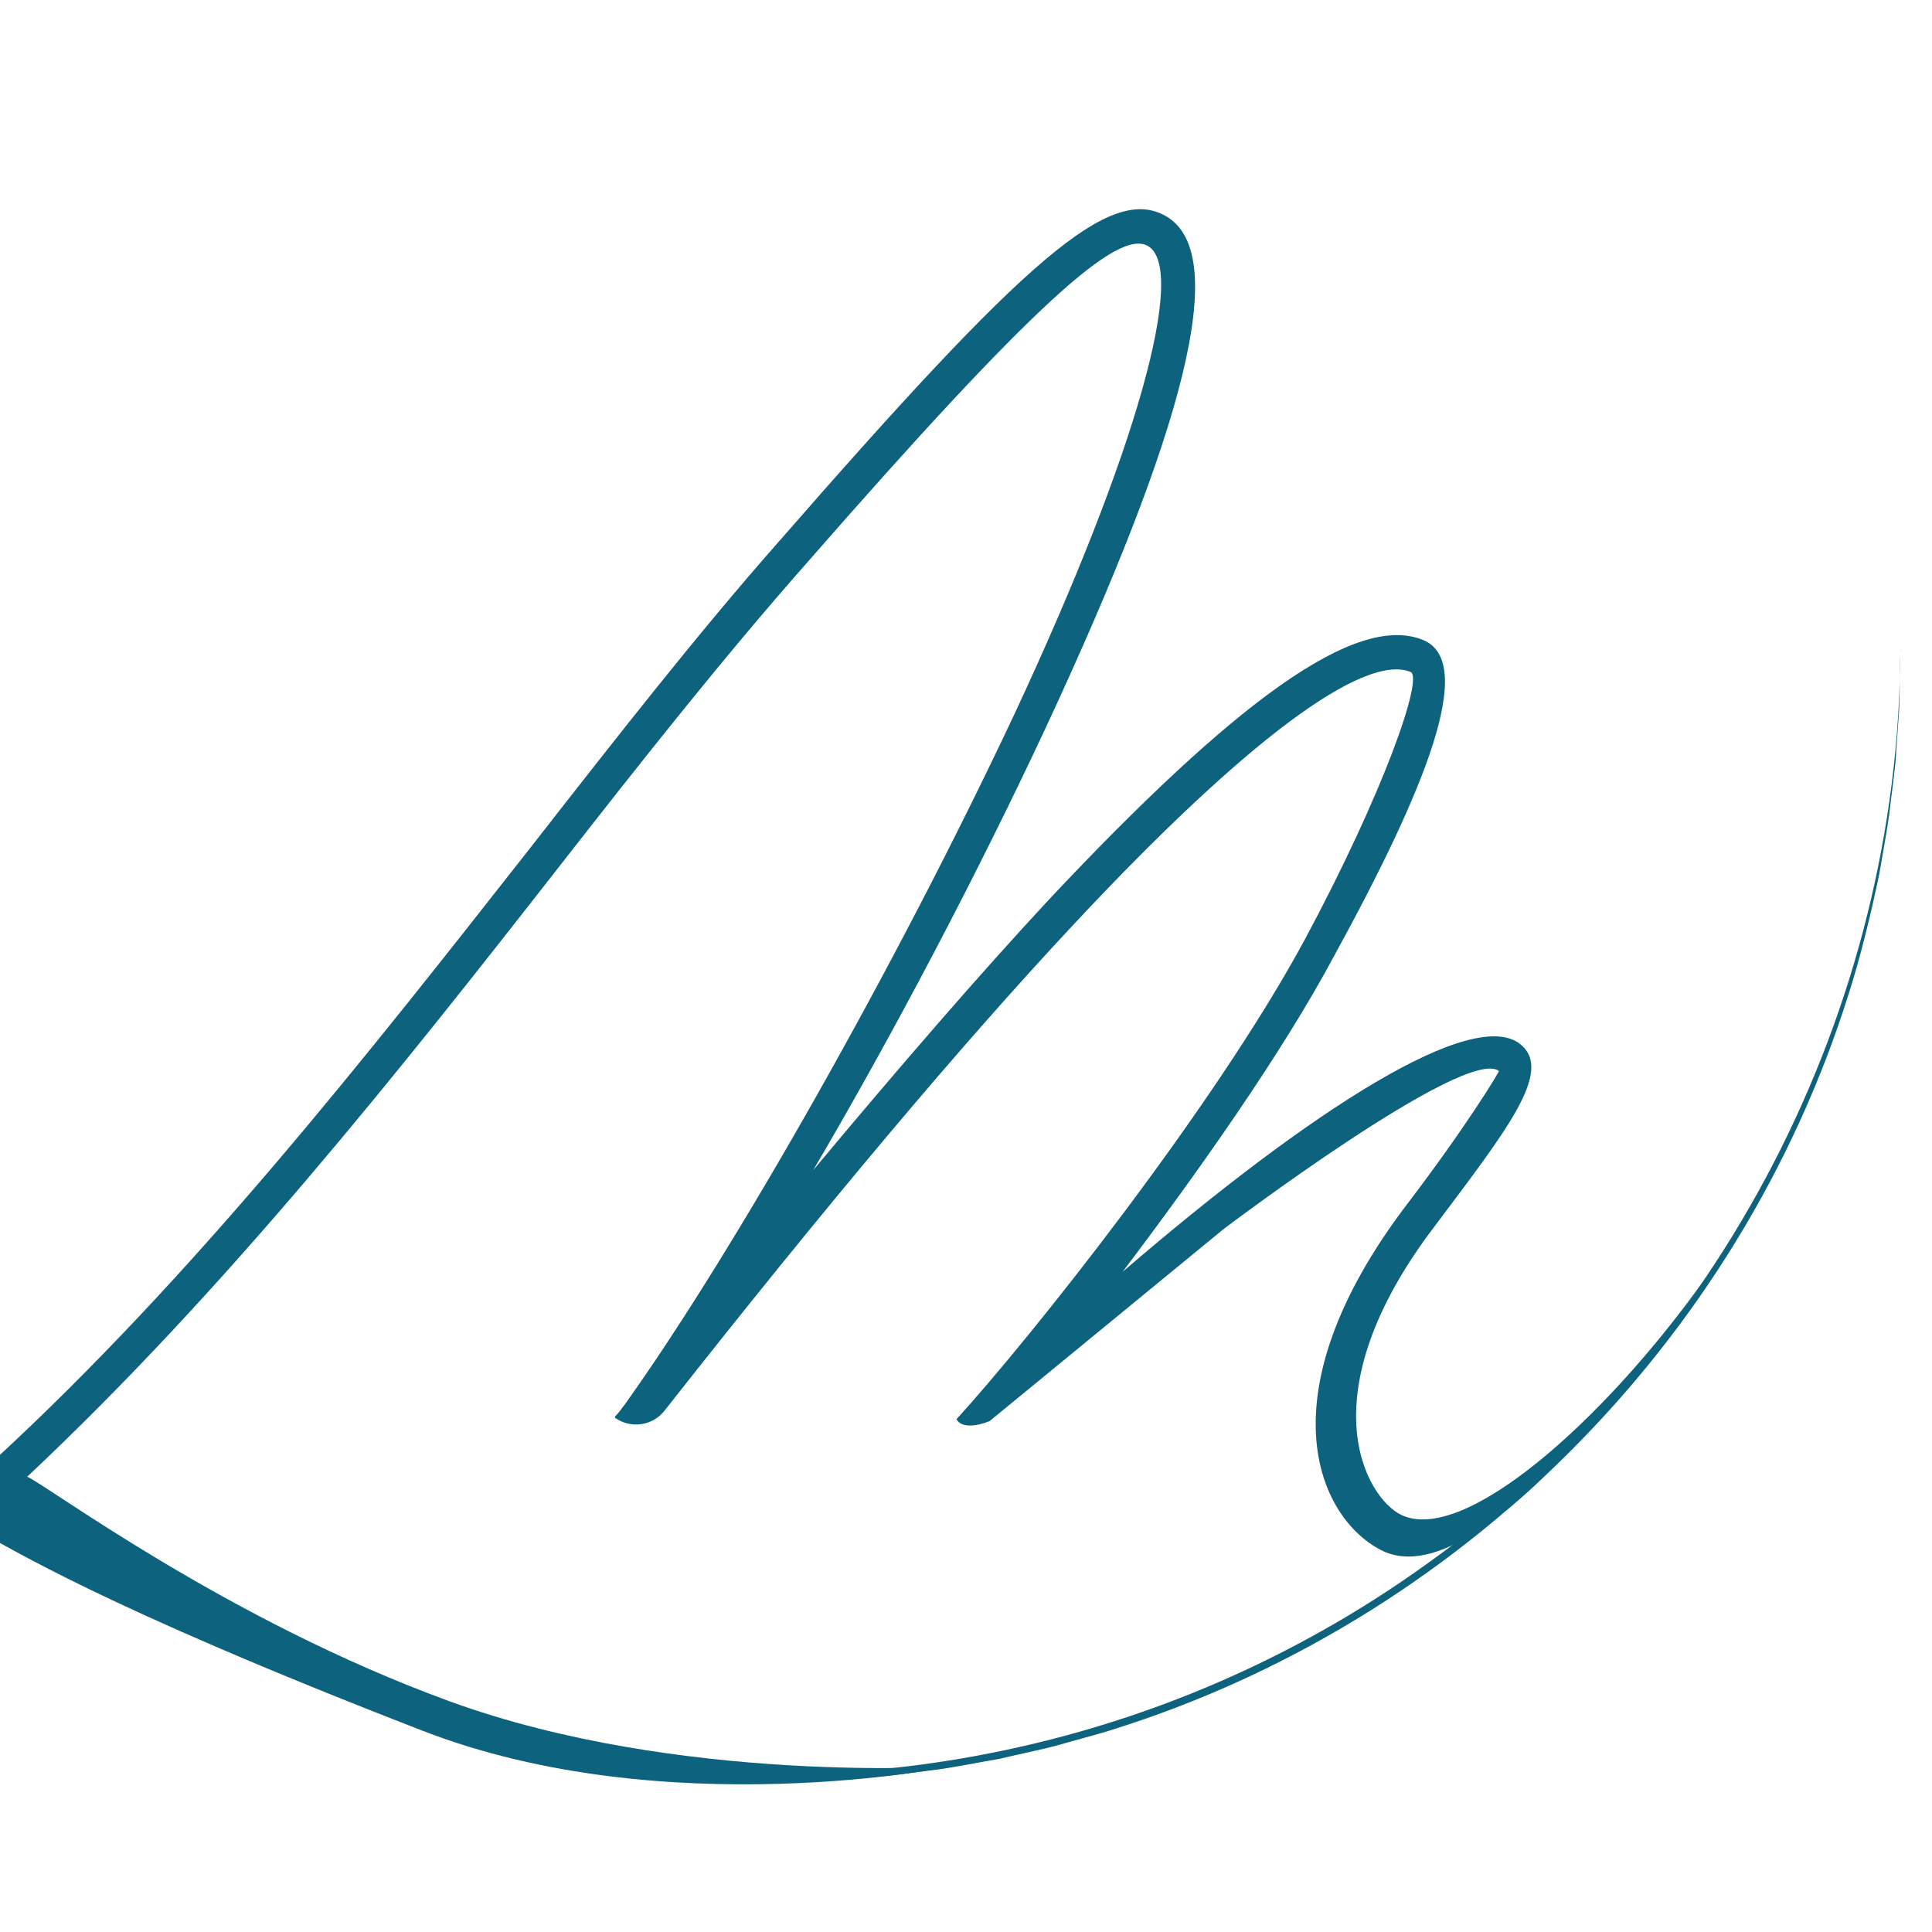 <?xml version="1.0" encoding="UTF-8"?><svg id="Ebene_1" xmlns="http://www.w3.org/2000/svg" viewBox="0 0 512 512"><defs><style>.cls-1{fill:#0d627e;}</style></defs><path class="cls-1" d="M262.23,376.63c-7.53,2.88-8.74-.54-8.74-.54,18.81-20.58,68.14-82.33,92.27-127.05,20.94-39.04,31.58-69.56,28.04-70.98-12.42-4.97-43.65,18.1-89.08,66.72-29.91,31.95-66.32,75.28-108.62,129.07-3.16,4.02-8.94,4.85-13.1,1.88h0v-.35c1.07-1.07,1.78-2.13,2.84-3.55,29.1-40.81,71.69-116.04,102.91-182.41,33-70.62,45.78-118.17,35.49-124.21-7.81-4.61-29.81,14.55-90.85,84.46-21.29,24.13-42.94,51.46-65.65,80.56-41.87,53.59-88.01,111.79-140.53,161.11,5.73,2.55,52.93,38,111.9,59.51,60.84,22.18,133.2,17.24,133.2,17.24,0,0-75.92,15.52-140.25-9.4C25.09,425,2.88,410.02-3.62,407.03c-68.14,61.75-146.47,115.86-243.71,115.86-288.87,0-205.39-345.17,245.66-135.8,53.23-48.97,99.37-107.88,142.31-162.53,22.71-29.1,44.36-56.78,65.65-80.91,65.65-75.24,88.01-95.11,102.91-86.24,17.03,10.29,4.61,56.78-32.29,135.92-18.1,38.68-40.1,80.56-61.39,116.76,23.42-28.04,44-51.81,62.46-71.69,49.33-52.52,81.27-75.94,99.01-68.85,14.55,5.68.71,39.75-23.42,83.75-13.84,25.91-36.2,57.49-56.07,83.75,50.75-43.65,92.98-70.27,105.4-60.33,8.87,7.1-3.55,22.71-22.71,48.26-34.07,44.71-18.21,72.03-8.78,76.51,16.49,7.82,53.28-24.63,79.92-61.9,0,0-56.78,85.97-85.34,71.2-16.97-8.78-31.21-41.45,6.76-91.48,15.97-20.94,24.49-35.13,24.49-35.49-8.83-6.71-73.07,41.97-73.07,41.97M-12.99,403.25c-433.3-199.8-508.18,102.56-235.99,102.56,92.98,0,169.63-43.29,235.99-102.56Z"/><path class="cls-1" d="M503.64,172.04c-.19,4.36-.12,12.29-.37,16.37-.24,2.79-.54,8.13-.77,10.89-.04,3.13-1.47,12.9-1.81,16.28-.66,4.93-1.86,11.22-2.69,16.17-2.13,10.22-4.91,21.77-8.12,31.76-29.05,92.46-103.28,166.4-195.87,195.12-2,.68-11.05,3.08-13.17,3.74-4.9,1.35-11.03,2.53-15.99,3.75-4.97.82-11.21,2.11-16.19,2.8-3.4.37-12.91,1.75-16.31,1.92-12.39,1.1-25.85,1.55-38.28,1.05-5.14.01-11.26-.67-16.39-1-4.32-.21-12.08-1.45-16.31-1.9-3.55-.42-7.33-1.3-10.79-1.84-25.07-4.51-49.63-12.57-72.74-23.29,0,0-9.78-4.89-9.78-4.89-4.89-2.36-9.61-5.34-14.36-7.91-3.82-2.22-7.86-4.94-11.6-7.22-4.61-2.96-7.4-5.15-11.26-7.74-11.78-8.58-22.97-17.93-33.49-28,103.77,98.55,264.73,109.94,380.87,26.28,77.8-55.4,125.09-146.72,125.4-242.35h0Z"/></svg>